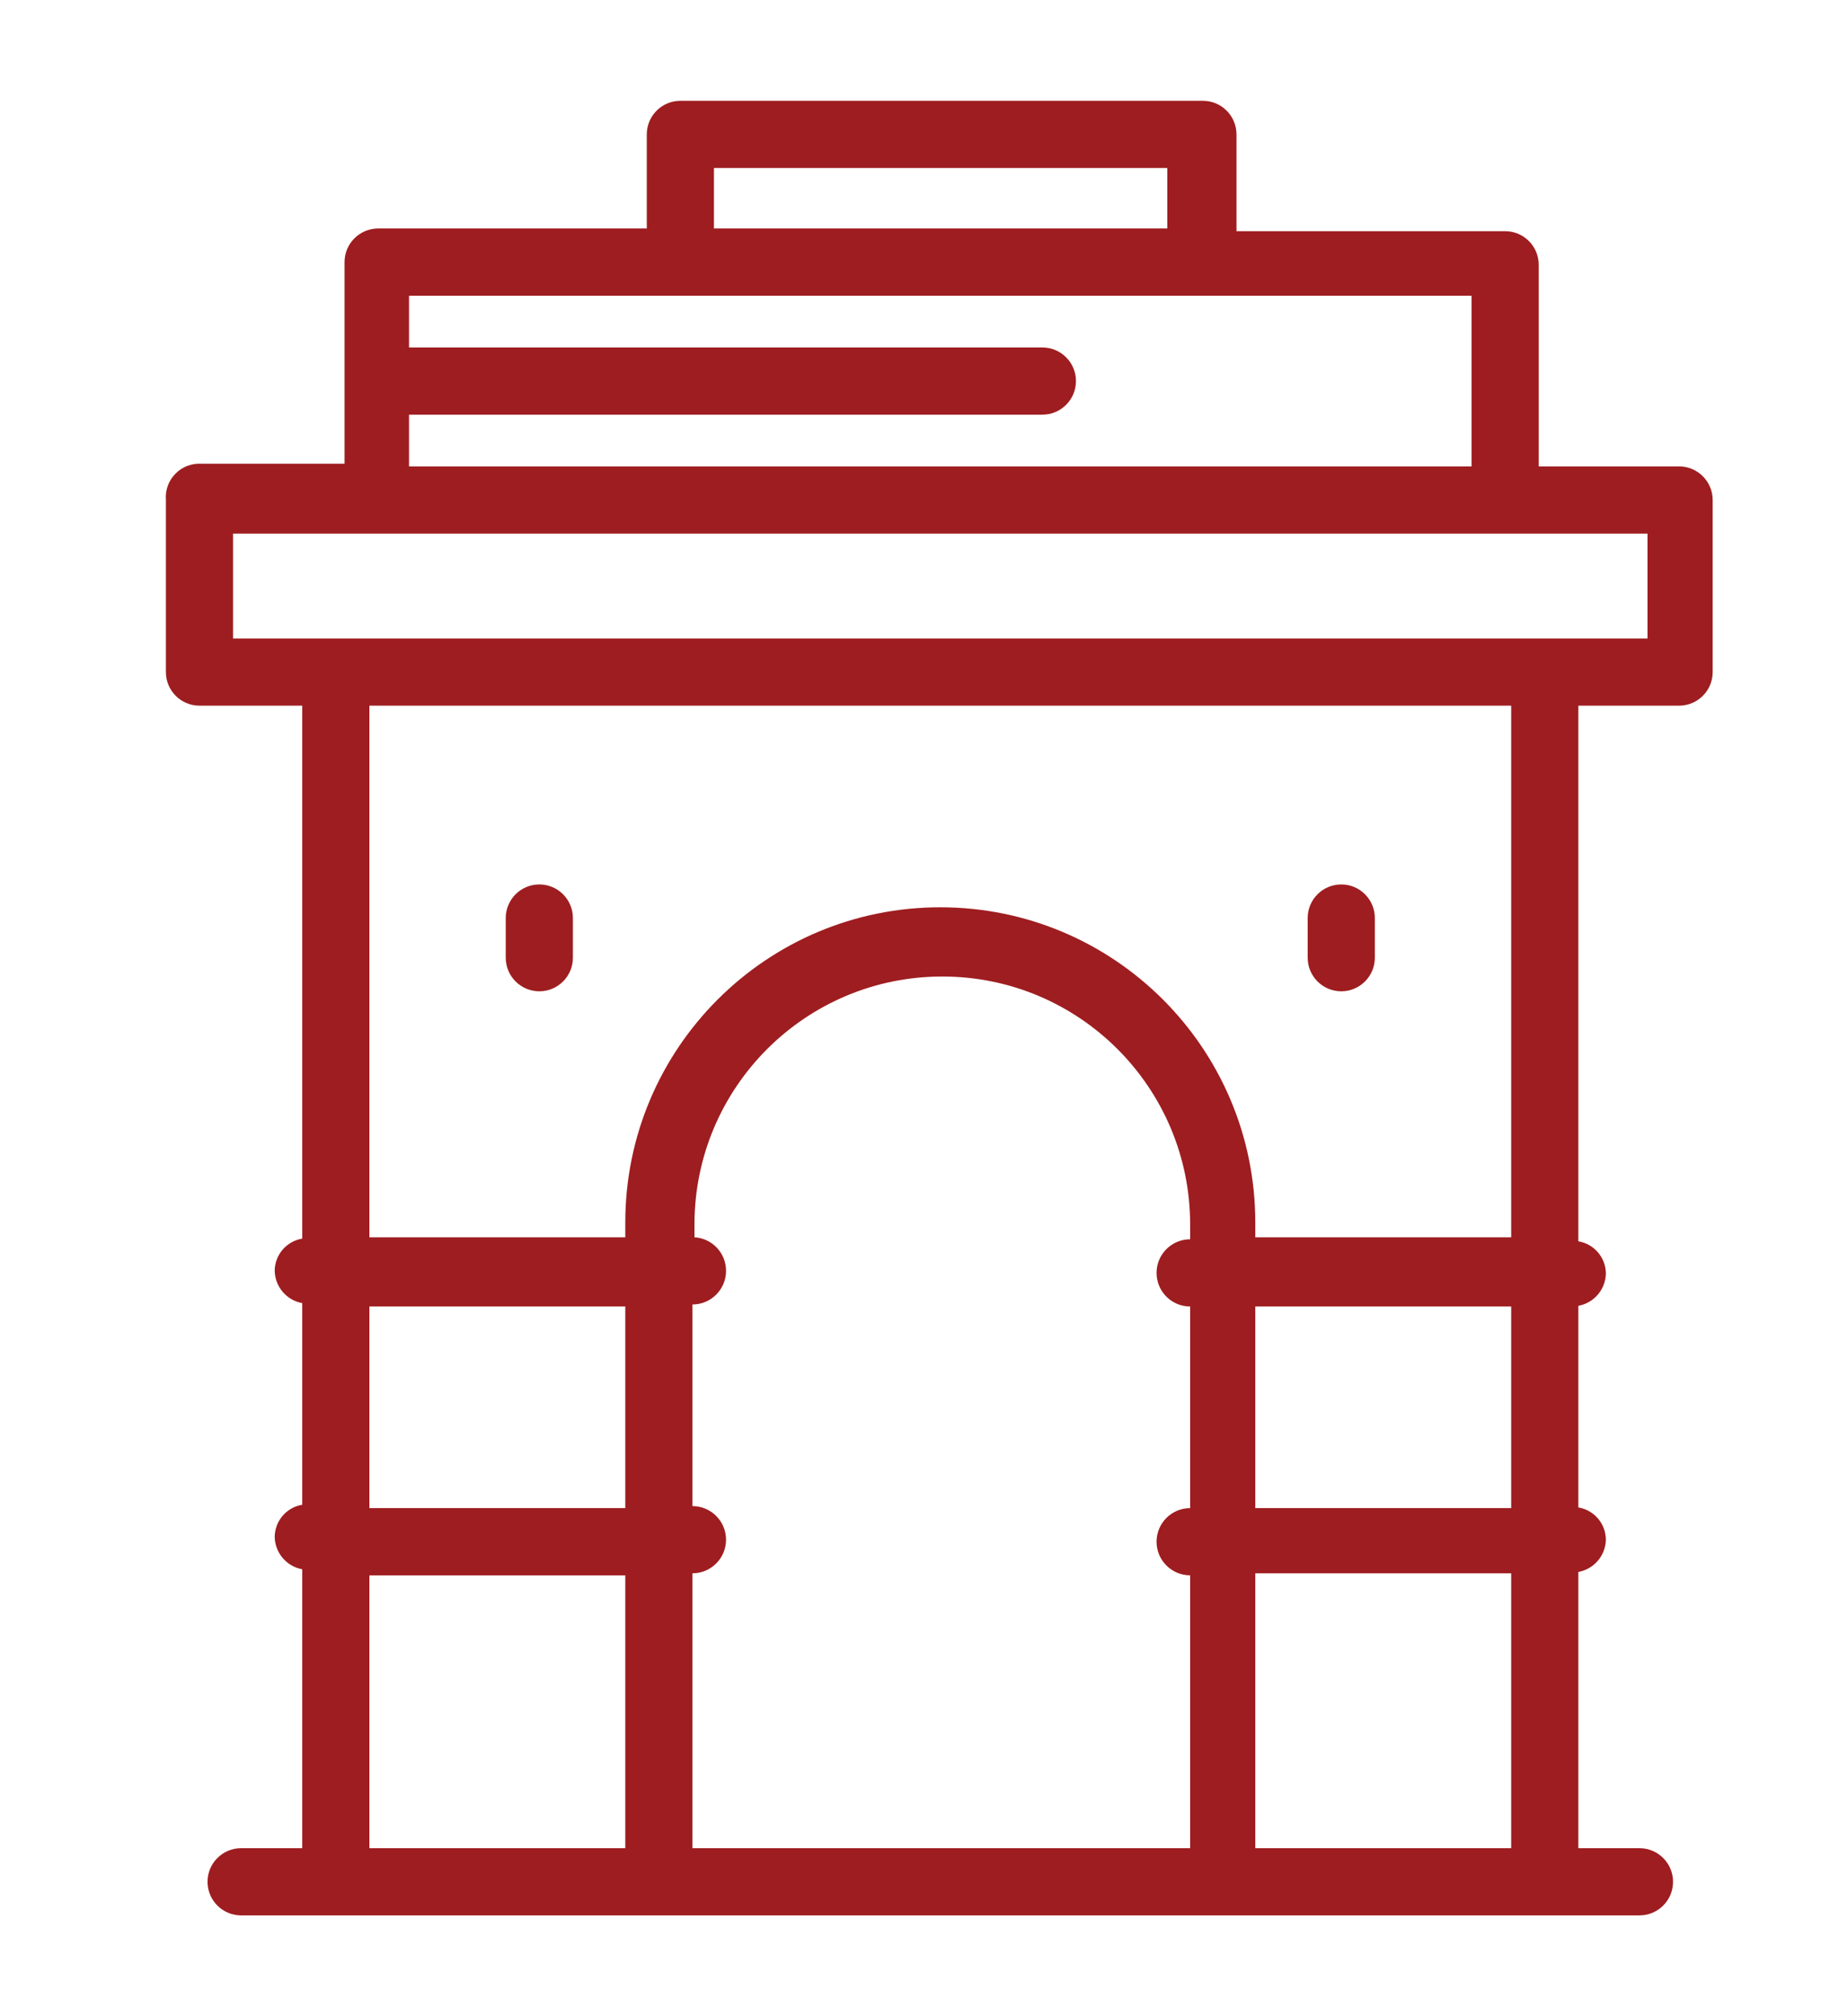 <svg xmlns="http://www.w3.org/2000/svg" width="55" height="60" viewBox="0 0 55 60">
  <path fill="#9E1D20" d="M0.94,11.88 L0.94,17 C0.94,17.552 1.388,18 1.94,18 L5,18 L5,33.86 C4.529,33.938 4.183,34.343 4.18,34.82 C4.191,35.294 4.534,35.695 5,35.78 L5,41.78 C4.529,41.858 4.183,42.263 4.18,42.74 C4.191,43.214 4.534,43.615 5,43.7 L5,52 L3.18,52 C2.628,52 2.18,52.448 2.18,53 C2.18,53.552 2.628,54 3.18,54 L44.82,54 C45.372,54 45.82,53.552 45.82,53 C45.82,52.448 45.372,52 44.82,52 L43,52 L43,43.78 C43.466,43.695 43.809,43.294 43.82,42.82 C43.817,42.343 43.471,41.938 43,41.86 L43,35.86 C43.466,35.775 43.809,35.374 43.82,34.9 C43.817,34.423 43.471,34.018 43,33.94 L43,18 L46,18 C46.552,18 47,17.552 47,17 L47,11.88 C47,11.328 46.552,10.88 46,10.88 L41.82,10.88 L41.82,4.88 C41.82,4.328 41.372,3.88 40.82,3.88 L32.82,3.88 L32.82,1 C32.82,0.448 32.372,0 31.82,0 L16.26,0 C15.708,0 15.26,0.448 15.26,1 L15.26,3.8 L7.26,3.8 C6.708,3.8 6.26,4.248 6.26,4.8 L6.26,10.8 L2,10.8 C1.71,10.782 1.426,10.89 1.223,11.098 C1.019,11.305 0.916,11.59 0.94,11.88 Z M16.68,33.88 L16.68,33.88 L16.68,33.44 C16.68,29.364 19.984,26.06 24.06,26.06 C28.136,26.06 31.44,29.364 31.44,33.44 L31.44,33.88 L31.44,33.88 C30.888,33.88 30.44,34.328 30.44,34.88 C30.44,35.432 30.888,35.88 31.44,35.88 L31.44,35.88 L31.44,41.88 L31.44,41.88 C30.888,41.88 30.44,42.328 30.44,42.88 C30.44,43.432 30.888,43.88 31.44,43.88 L31.44,43.88 L31.44,52 L16.62,52 L16.62,43.82 L16.62,43.82 C17.172,43.82 17.62,43.372 17.62,42.82 C17.62,42.268 17.172,41.82 16.62,41.82 L16.62,41.82 L16.62,35.82 L16.62,35.82 C17.172,35.82 17.62,35.372 17.62,34.82 C17.621,34.29 17.209,33.852 16.68,33.82 L16.68,33.88 Z M33.38,35.88 L41,35.88 L41,41.88 L33.38,41.88 L33.38,35.88 Z M14.62,41.88 L7,41.88 L7,35.88 L14.62,35.88 L14.62,41.88 Z M7,43.88 L14.62,43.88 L14.62,52 L7,52 L7,43.88 Z M33.38,52 L33.38,43.82 L41,43.82 L41,52 L33.38,52 Z M41,33.82 L33.38,33.82 L33.38,33.38 C33.38,28.2 29.18,24 24,24 C18.82,24 14.62,28.2 14.62,33.38 L14.62,33.82 L7,33.82 L7,18 L41,18 L41,33.82 Z M17.26,2 L30.76,2 L30.76,3.8 L17.26,3.8 L17.26,2 Z M8.18,9.34 L27.04,9.34 C27.592,9.34 28.04,8.892 28.04,8.34 C28.04,7.788 27.592,7.34 27.04,7.34 L8.18,7.34 L8.18,5.8 L39.82,5.8 L39.82,10.88 L8.18,10.88 L8.18,9.34 Z M2.94,12.88 L45.06,12.88 L45.06,16 L2.94,16 L2.94,12.88 Z M11.06,25.5 L11.06,24.32 C11.06,23.768 11.508,23.32 12.06,23.32 C12.612,23.32 13.06,23.768 13.06,24.32 L13.06,25.5 C13.06,26.052 12.612,26.5 12.06,26.5 C11.508,26.5 11.06,26.052 11.06,25.5 Z M34.94,25.5 L34.94,24.32 C34.94,23.768 35.388,23.32 35.94,23.32 C36.492,23.32 36.94,23.768 36.94,24.32 L36.94,25.5 C36.94,26.052 36.492,26.5 35.94,26.5 C35.388,26.5 34.94,26.052 34.94,25.5 Z" transform="translate(4 3)"/>
</svg>
